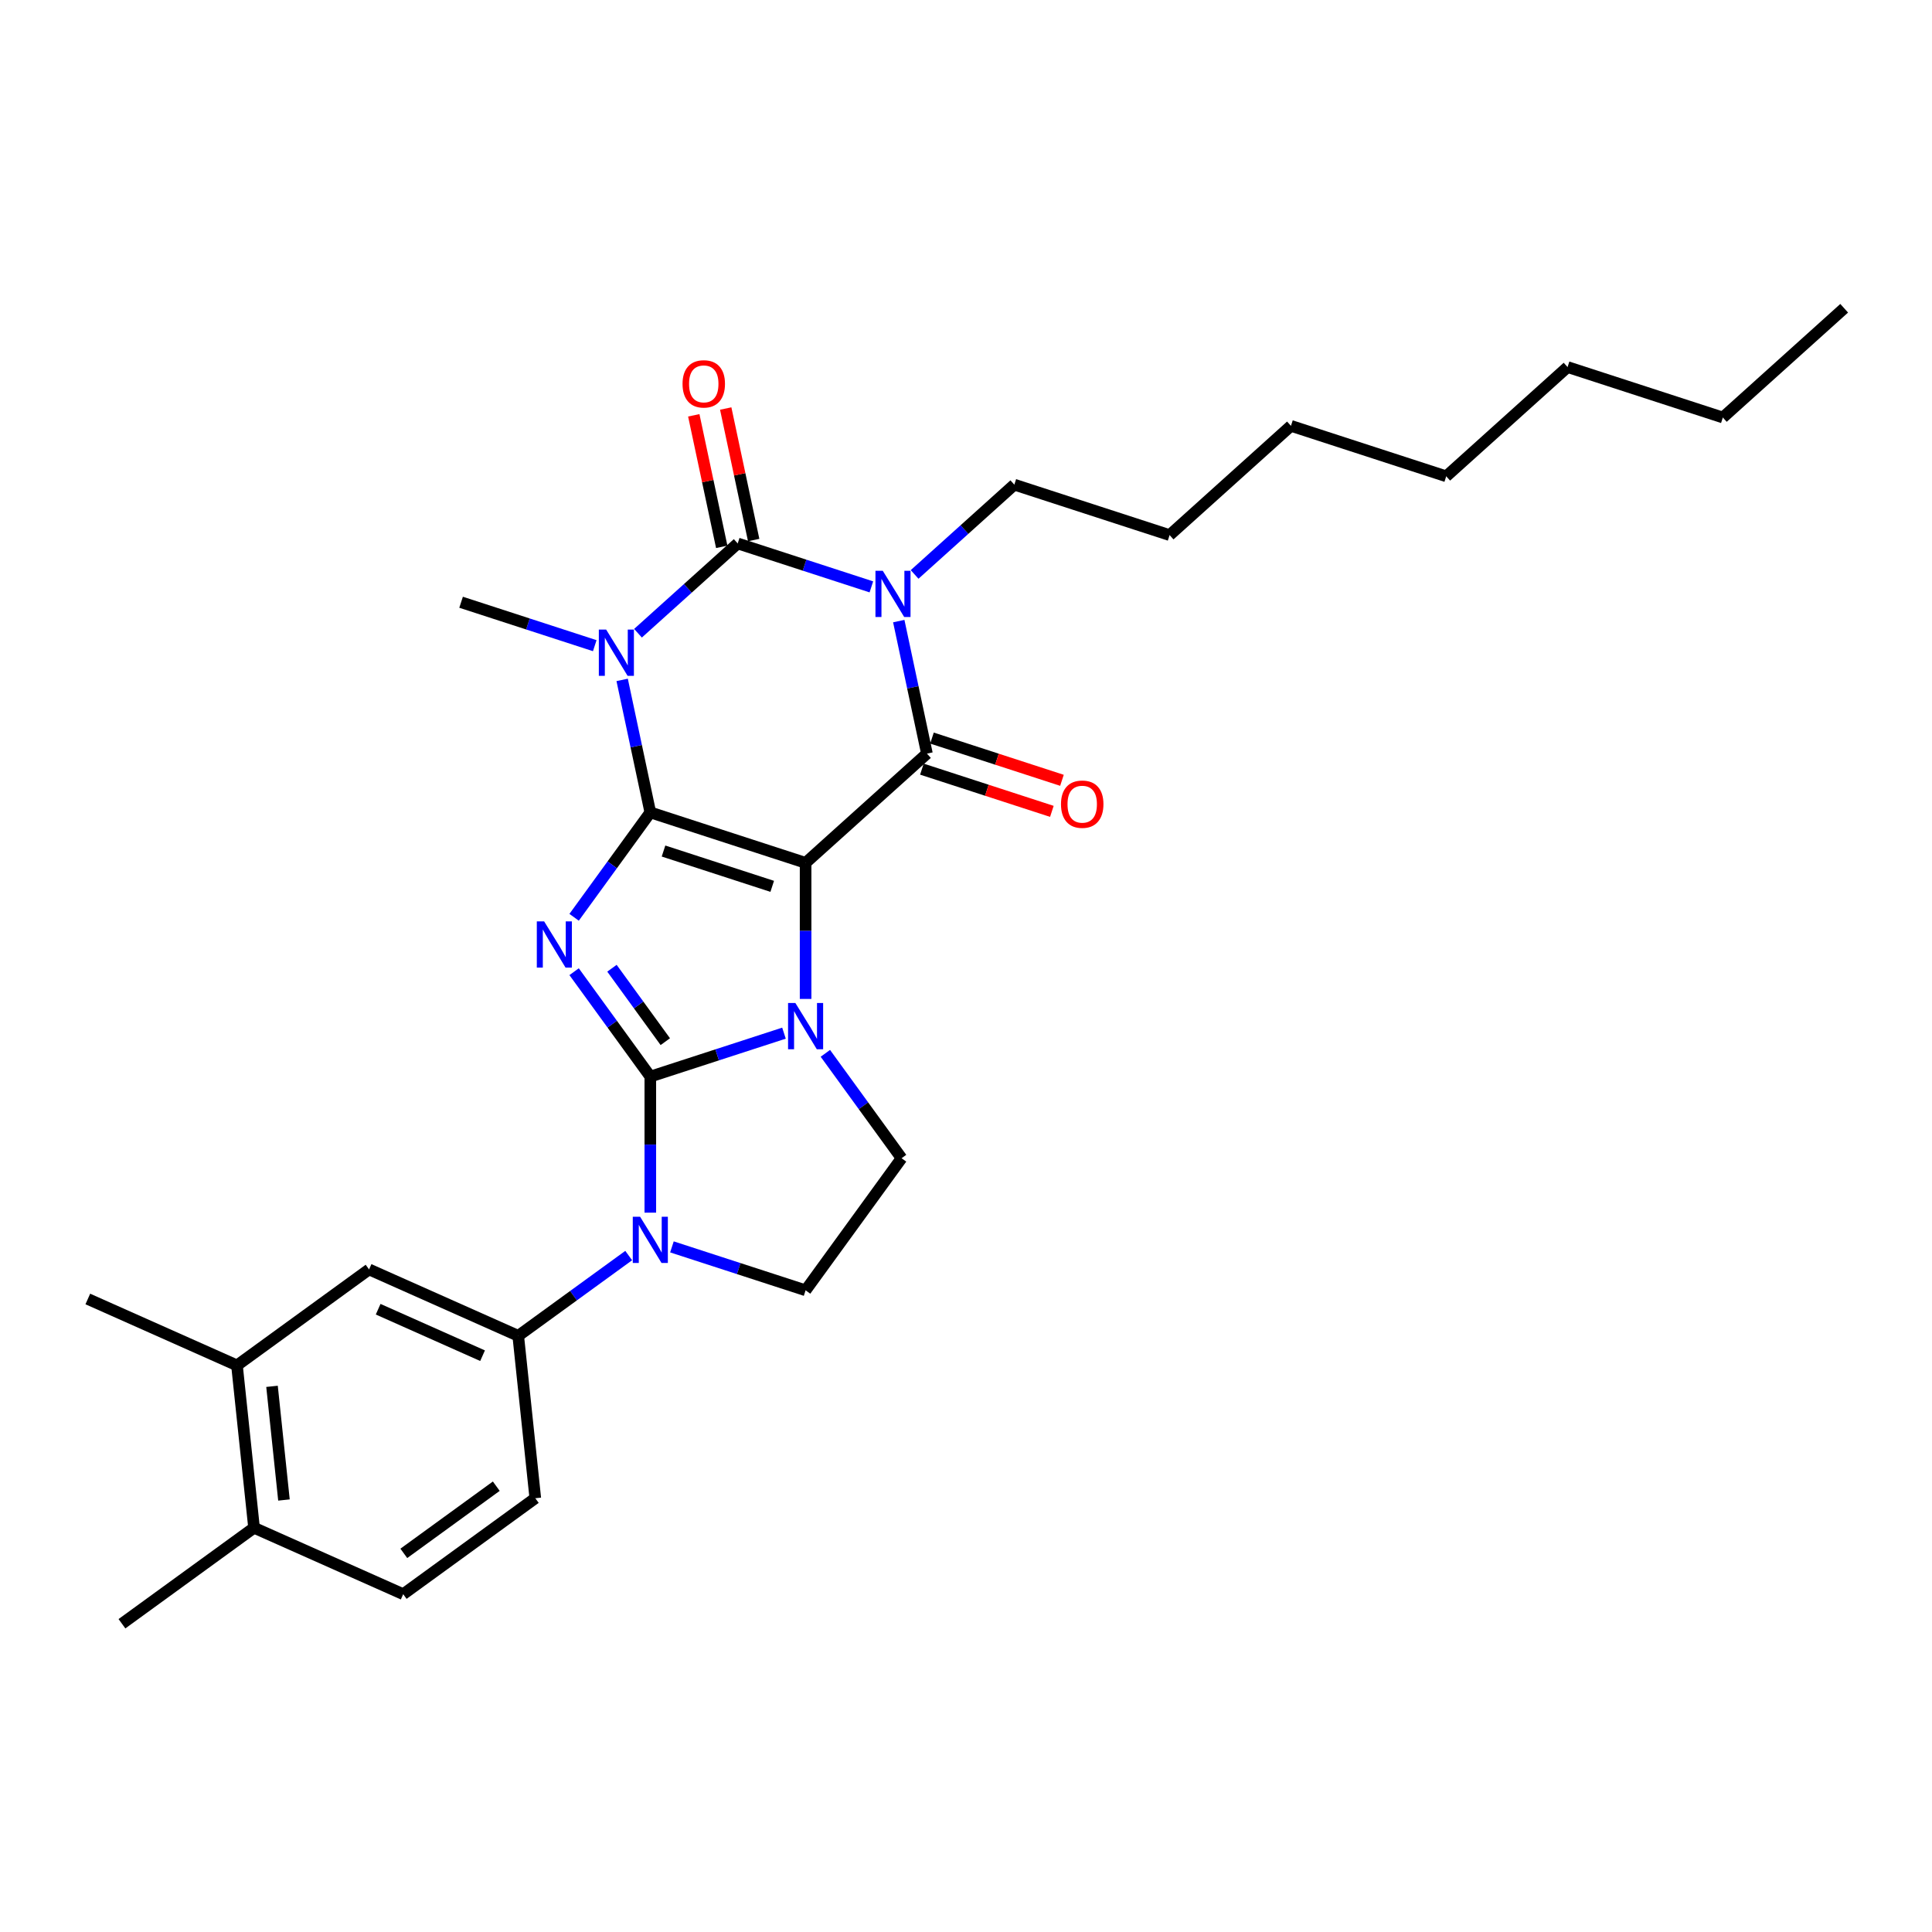 <?xml version='1.0' encoding='iso-8859-1'?>
<svg version='1.1' baseProfile='full'
              xmlns='http://www.w3.org/2000/svg'
                      xmlns:rdkit='http://www.rdkit.org/xml'
                      xmlns:xlink='http://www.w3.org/1999/xlink'
                  xml:space='preserve'
width='1000px' height='1000px' viewBox='0 0 1000 1000'>
<!-- END OF HEADER -->
<rect style='opacity:1.0;fill:#FFFFFF;stroke:none' width='1000' height='1000' x='0' y='0'> </rect>
<path class='bond-0' d='M 336.603,420.499 L 416.977,446.614' style='fill:none;fill-rule:evenodd;stroke:#000000;stroke-width:6px;stroke-linecap:butt;stroke-linejoin:miter;stroke-opacity:1' />
<path class='bond-0' d='M 343.436,440.491 L 399.698,458.772' style='fill:none;fill-rule:evenodd;stroke:#000000;stroke-width:6px;stroke-linecap:butt;stroke-linejoin:miter;stroke-opacity:1' />
<path class='bond-2' d='M 336.603,420.499 L 316.881,447.645' style='fill:none;fill-rule:evenodd;stroke:#000000;stroke-width:6px;stroke-linecap:butt;stroke-linejoin:miter;stroke-opacity:1' />
<path class='bond-2' d='M 316.881,447.645 L 297.158,474.79' style='fill:none;fill-rule:evenodd;stroke:#0000FF;stroke-width:6px;stroke-linecap:butt;stroke-linejoin:miter;stroke-opacity:1' />
<path class='bond-4' d='M 336.603,420.499 L 329.314,386.207' style='fill:none;fill-rule:evenodd;stroke:#000000;stroke-width:6px;stroke-linecap:butt;stroke-linejoin:miter;stroke-opacity:1' />
<path class='bond-4' d='M 329.314,386.207 L 322.025,351.915' style='fill:none;fill-rule:evenodd;stroke:#0000FF;stroke-width:6px;stroke-linecap:butt;stroke-linejoin:miter;stroke-opacity:1' />
<path class='bond-3' d='M 416.977,446.614 L 416.977,481.83' style='fill:none;fill-rule:evenodd;stroke:#000000;stroke-width:6px;stroke-linecap:butt;stroke-linejoin:miter;stroke-opacity:1' />
<path class='bond-3' d='M 416.977,481.83 L 416.977,517.045' style='fill:none;fill-rule:evenodd;stroke:#0000FF;stroke-width:6px;stroke-linecap:butt;stroke-linejoin:miter;stroke-opacity:1' />
<path class='bond-7' d='M 416.977,446.614 L 479.78,390.066' style='fill:none;fill-rule:evenodd;stroke:#000000;stroke-width:6px;stroke-linecap:butt;stroke-linejoin:miter;stroke-opacity:1' />
<path class='bond-1' d='M 336.603,557.24 L 316.881,530.094' style='fill:none;fill-rule:evenodd;stroke:#000000;stroke-width:6px;stroke-linecap:butt;stroke-linejoin:miter;stroke-opacity:1' />
<path class='bond-1' d='M 316.881,530.094 L 297.158,502.949' style='fill:none;fill-rule:evenodd;stroke:#0000FF;stroke-width:6px;stroke-linecap:butt;stroke-linejoin:miter;stroke-opacity:1' />
<path class='bond-1' d='M 344.36,539.161 L 330.555,520.16' style='fill:none;fill-rule:evenodd;stroke:#000000;stroke-width:6px;stroke-linecap:butt;stroke-linejoin:miter;stroke-opacity:1' />
<path class='bond-1' d='M 330.555,520.16 L 316.749,501.158' style='fill:none;fill-rule:evenodd;stroke:#0000FF;stroke-width:6px;stroke-linecap:butt;stroke-linejoin:miter;stroke-opacity:1' />
<path class='bond-8' d='M 336.603,557.24 L 336.603,592.455' style='fill:none;fill-rule:evenodd;stroke:#000000;stroke-width:6px;stroke-linecap:butt;stroke-linejoin:miter;stroke-opacity:1' />
<path class='bond-8' d='M 336.603,592.455 L 336.603,627.671' style='fill:none;fill-rule:evenodd;stroke:#0000FF;stroke-width:6px;stroke-linecap:butt;stroke-linejoin:miter;stroke-opacity:1' />
<path class='bond-30' d='M 336.603,557.24 L 371.195,546' style='fill:none;fill-rule:evenodd;stroke:#000000;stroke-width:6px;stroke-linecap:butt;stroke-linejoin:miter;stroke-opacity:1' />
<path class='bond-30' d='M 371.195,546 L 405.788,534.76' style='fill:none;fill-rule:evenodd;stroke:#0000FF;stroke-width:6px;stroke-linecap:butt;stroke-linejoin:miter;stroke-opacity:1' />
<path class='bond-10' d='M 427.206,545.204 L 446.929,572.35' style='fill:none;fill-rule:evenodd;stroke:#0000FF;stroke-width:6px;stroke-linecap:butt;stroke-linejoin:miter;stroke-opacity:1' />
<path class='bond-10' d='M 446.929,572.35 L 466.651,599.495' style='fill:none;fill-rule:evenodd;stroke:#000000;stroke-width:6px;stroke-linecap:butt;stroke-linejoin:miter;stroke-opacity:1' />
<path class='bond-6' d='M 330.222,327.761 L 356.029,304.524' style='fill:none;fill-rule:evenodd;stroke:#0000FF;stroke-width:6px;stroke-linecap:butt;stroke-linejoin:miter;stroke-opacity:1' />
<path class='bond-6' d='M 356.029,304.524 L 381.836,281.287' style='fill:none;fill-rule:evenodd;stroke:#000000;stroke-width:6px;stroke-linecap:butt;stroke-linejoin:miter;stroke-opacity:1' />
<path class='bond-19' d='M 307.843,334.2 L 273.251,322.961' style='fill:none;fill-rule:evenodd;stroke:#0000FF;stroke-width:6px;stroke-linecap:butt;stroke-linejoin:miter;stroke-opacity:1' />
<path class='bond-19' d='M 273.251,322.961 L 238.658,311.721' style='fill:none;fill-rule:evenodd;stroke:#000000;stroke-width:6px;stroke-linecap:butt;stroke-linejoin:miter;stroke-opacity:1' />
<path class='bond-5' d='M 451.021,303.767 L 416.428,292.527' style='fill:none;fill-rule:evenodd;stroke:#0000FF;stroke-width:6px;stroke-linecap:butt;stroke-linejoin:miter;stroke-opacity:1' />
<path class='bond-5' d='M 416.428,292.527 L 381.836,281.287' style='fill:none;fill-rule:evenodd;stroke:#000000;stroke-width:6px;stroke-linecap:butt;stroke-linejoin:miter;stroke-opacity:1' />
<path class='bond-18' d='M 473.399,297.328 L 499.206,274.091' style='fill:none;fill-rule:evenodd;stroke:#0000FF;stroke-width:6px;stroke-linecap:butt;stroke-linejoin:miter;stroke-opacity:1' />
<path class='bond-18' d='M 499.206,274.091 L 525.013,250.854' style='fill:none;fill-rule:evenodd;stroke:#000000;stroke-width:6px;stroke-linecap:butt;stroke-linejoin:miter;stroke-opacity:1' />
<path class='bond-29' d='M 465.202,321.482 L 472.491,355.774' style='fill:none;fill-rule:evenodd;stroke:#0000FF;stroke-width:6px;stroke-linecap:butt;stroke-linejoin:miter;stroke-opacity:1' />
<path class='bond-29' d='M 472.491,355.774 L 479.78,390.066' style='fill:none;fill-rule:evenodd;stroke:#000000;stroke-width:6px;stroke-linecap:butt;stroke-linejoin:miter;stroke-opacity:1' />
<path class='bond-13' d='M 390.102,279.53 L 382.867,245.492' style='fill:none;fill-rule:evenodd;stroke:#000000;stroke-width:6px;stroke-linecap:butt;stroke-linejoin:miter;stroke-opacity:1' />
<path class='bond-13' d='M 382.867,245.492 L 375.632,211.453' style='fill:none;fill-rule:evenodd;stroke:#FF0000;stroke-width:6px;stroke-linecap:butt;stroke-linejoin:miter;stroke-opacity:1' />
<path class='bond-13' d='M 373.569,283.045 L 366.334,249.006' style='fill:none;fill-rule:evenodd;stroke:#000000;stroke-width:6px;stroke-linecap:butt;stroke-linejoin:miter;stroke-opacity:1' />
<path class='bond-13' d='M 366.334,249.006 L 359.099,214.967' style='fill:none;fill-rule:evenodd;stroke:#FF0000;stroke-width:6px;stroke-linecap:butt;stroke-linejoin:miter;stroke-opacity:1' />
<path class='bond-14' d='M 477.169,398.103 L 510.806,409.033' style='fill:none;fill-rule:evenodd;stroke:#000000;stroke-width:6px;stroke-linecap:butt;stroke-linejoin:miter;stroke-opacity:1' />
<path class='bond-14' d='M 510.806,409.033 L 544.444,419.962' style='fill:none;fill-rule:evenodd;stroke:#FF0000;stroke-width:6px;stroke-linecap:butt;stroke-linejoin:miter;stroke-opacity:1' />
<path class='bond-14' d='M 482.392,382.029 L 516.029,392.958' style='fill:none;fill-rule:evenodd;stroke:#000000;stroke-width:6px;stroke-linecap:butt;stroke-linejoin:miter;stroke-opacity:1' />
<path class='bond-14' d='M 516.029,392.958 L 549.667,403.888' style='fill:none;fill-rule:evenodd;stroke:#FF0000;stroke-width:6px;stroke-linecap:butt;stroke-linejoin:miter;stroke-opacity:1' />
<path class='bond-9' d='M 325.414,649.88 L 296.823,670.652' style='fill:none;fill-rule:evenodd;stroke:#0000FF;stroke-width:6px;stroke-linecap:butt;stroke-linejoin:miter;stroke-opacity:1' />
<path class='bond-9' d='M 296.823,670.652 L 268.233,691.424' style='fill:none;fill-rule:evenodd;stroke:#000000;stroke-width:6px;stroke-linecap:butt;stroke-linejoin:miter;stroke-opacity:1' />
<path class='bond-11' d='M 347.792,645.386 L 382.385,656.626' style='fill:none;fill-rule:evenodd;stroke:#0000FF;stroke-width:6px;stroke-linecap:butt;stroke-linejoin:miter;stroke-opacity:1' />
<path class='bond-11' d='M 382.385,656.626 L 416.977,667.865' style='fill:none;fill-rule:evenodd;stroke:#000000;stroke-width:6px;stroke-linecap:butt;stroke-linejoin:miter;stroke-opacity:1' />
<path class='bond-12' d='M 268.233,691.424 L 191.029,657.051' style='fill:none;fill-rule:evenodd;stroke:#000000;stroke-width:6px;stroke-linecap:butt;stroke-linejoin:miter;stroke-opacity:1' />
<path class='bond-12' d='M 249.777,701.709 L 195.735,677.647' style='fill:none;fill-rule:evenodd;stroke:#000000;stroke-width:6px;stroke-linecap:butt;stroke-linejoin:miter;stroke-opacity:1' />
<path class='bond-16' d='M 268.233,691.424 L 277.066,775.471' style='fill:none;fill-rule:evenodd;stroke:#000000;stroke-width:6px;stroke-linecap:butt;stroke-linejoin:miter;stroke-opacity:1' />
<path class='bond-31' d='M 466.651,599.495 L 416.977,667.865' style='fill:none;fill-rule:evenodd;stroke:#000000;stroke-width:6px;stroke-linecap:butt;stroke-linejoin:miter;stroke-opacity:1' />
<path class='bond-15' d='M 191.029,657.051 L 122.659,706.725' style='fill:none;fill-rule:evenodd;stroke:#000000;stroke-width:6px;stroke-linecap:butt;stroke-linejoin:miter;stroke-opacity:1' />
<path class='bond-21' d='M 122.659,706.725 L 45.455,672.351' style='fill:none;fill-rule:evenodd;stroke:#000000;stroke-width:6px;stroke-linecap:butt;stroke-linejoin:miter;stroke-opacity:1' />
<path class='bond-32' d='M 122.659,706.725 L 131.492,790.772' style='fill:none;fill-rule:evenodd;stroke:#000000;stroke-width:6px;stroke-linecap:butt;stroke-linejoin:miter;stroke-opacity:1' />
<path class='bond-32' d='M 140.793,717.565 L 146.977,776.398' style='fill:none;fill-rule:evenodd;stroke:#000000;stroke-width:6px;stroke-linecap:butt;stroke-linejoin:miter;stroke-opacity:1' />
<path class='bond-20' d='M 277.066,775.471 L 208.696,825.145' style='fill:none;fill-rule:evenodd;stroke:#000000;stroke-width:6px;stroke-linecap:butt;stroke-linejoin:miter;stroke-opacity:1' />
<path class='bond-20' d='M 256.876,769.248 L 209.017,804.02' style='fill:none;fill-rule:evenodd;stroke:#000000;stroke-width:6px;stroke-linecap:butt;stroke-linejoin:miter;stroke-opacity:1' />
<path class='bond-17' d='M 131.492,790.772 L 208.696,825.145' style='fill:none;fill-rule:evenodd;stroke:#000000;stroke-width:6px;stroke-linecap:butt;stroke-linejoin:miter;stroke-opacity:1' />
<path class='bond-22' d='M 131.492,790.772 L 63.122,840.446' style='fill:none;fill-rule:evenodd;stroke:#000000;stroke-width:6px;stroke-linecap:butt;stroke-linejoin:miter;stroke-opacity:1' />
<path class='bond-23' d='M 525.013,250.854 L 605.387,276.969' style='fill:none;fill-rule:evenodd;stroke:#000000;stroke-width:6px;stroke-linecap:butt;stroke-linejoin:miter;stroke-opacity:1' />
<path class='bond-27' d='M 605.387,276.969 L 668.191,220.421' style='fill:none;fill-rule:evenodd;stroke:#000000;stroke-width:6px;stroke-linecap:butt;stroke-linejoin:miter;stroke-opacity:1' />
<path class='bond-24' d='M 891.742,216.103 L 811.368,189.988' style='fill:none;fill-rule:evenodd;stroke:#000000;stroke-width:6px;stroke-linecap:butt;stroke-linejoin:miter;stroke-opacity:1' />
<path class='bond-28' d='M 891.742,216.103 L 954.545,159.554' style='fill:none;fill-rule:evenodd;stroke:#000000;stroke-width:6px;stroke-linecap:butt;stroke-linejoin:miter;stroke-opacity:1' />
<path class='bond-25' d='M 811.368,189.988 L 748.565,246.536' style='fill:none;fill-rule:evenodd;stroke:#000000;stroke-width:6px;stroke-linecap:butt;stroke-linejoin:miter;stroke-opacity:1' />
<path class='bond-26' d='M 748.565,246.536 L 668.191,220.421' style='fill:none;fill-rule:evenodd;stroke:#000000;stroke-width:6px;stroke-linecap:butt;stroke-linejoin:miter;stroke-opacity:1' />
<path  class='atom-3' d='M 281.639 476.903
L 289.481 489.58
Q 290.259 490.83, 291.51 493.095
Q 292.76 495.36, 292.828 495.495
L 292.828 476.903
L 296.006 476.903
L 296.006 500.836
L 292.727 500.836
L 284.309 486.977
Q 283.329 485.354, 282.281 483.495
Q 281.267 481.636, 280.963 481.061
L 280.963 500.836
L 277.853 500.836
L 277.853 476.903
L 281.639 476.903
' fill='#0000FF'/>
<path  class='atom-4' d='M 411.687 519.158
L 419.529 531.835
Q 420.307 533.085, 421.558 535.35
Q 422.808 537.615, 422.876 537.75
L 422.876 519.158
L 426.053 519.158
L 426.053 543.091
L 422.774 543.091
L 414.357 529.232
Q 413.377 527.609, 412.329 525.75
Q 411.315 523.891, 411.011 523.316
L 411.011 543.091
L 407.901 543.091
L 407.901 519.158
L 411.687 519.158
' fill='#0000FF'/>
<path  class='atom-5' d='M 313.742 325.869
L 321.585 338.546
Q 322.362 339.796, 323.613 342.061
Q 324.864 344.326, 324.931 344.461
L 324.931 325.869
L 328.109 325.869
L 328.109 349.803
L 324.83 349.803
L 316.413 335.943
Q 315.432 334.32, 314.384 332.461
Q 313.37 330.602, 313.066 330.027
L 313.066 349.803
L 309.956 349.803
L 309.956 325.869
L 313.742 325.869
' fill='#0000FF'/>
<path  class='atom-6' d='M 456.919 295.436
L 464.762 308.112
Q 465.539 309.363, 466.79 311.628
Q 468.041 313.893, 468.109 314.028
L 468.109 295.436
L 471.286 295.436
L 471.286 319.369
L 468.007 319.369
L 459.59 305.51
Q 458.61 303.887, 457.562 302.028
Q 456.548 300.168, 456.243 299.594
L 456.243 319.369
L 453.133 319.369
L 453.133 295.436
L 456.919 295.436
' fill='#0000FF'/>
<path  class='atom-9' d='M 331.313 629.784
L 339.155 642.46
Q 339.933 643.711, 341.183 645.976
Q 342.434 648.241, 342.502 648.376
L 342.502 629.784
L 345.679 629.784
L 345.679 653.717
L 342.4 653.717
L 333.983 639.857
Q 333.003 638.235, 331.955 636.375
Q 330.941 634.516, 330.637 633.941
L 330.637 653.717
L 327.527 653.717
L 327.527 629.784
L 331.313 629.784
' fill='#0000FF'/>
<path  class='atom-14' d='M 353.279 198.692
Q 353.279 192.945, 356.118 189.733
Q 358.958 186.522, 364.265 186.522
Q 369.572 186.522, 372.412 189.733
Q 375.251 192.945, 375.251 198.692
Q 375.251 204.506, 372.378 207.819
Q 369.505 211.098, 364.265 211.098
Q 358.992 211.098, 356.118 207.819
Q 353.279 204.54, 353.279 198.692
M 364.265 208.393
Q 367.916 208.393, 369.877 205.959
Q 371.871 203.492, 371.871 198.692
Q 371.871 193.993, 369.877 191.626
Q 367.916 189.226, 364.265 189.226
Q 360.614 189.226, 358.62 191.593
Q 356.659 193.959, 356.659 198.692
Q 356.659 203.526, 358.62 205.959
Q 360.614 208.393, 364.265 208.393
' fill='#FF0000'/>
<path  class='atom-15' d='M 549.168 416.249
Q 549.168 410.502, 552.008 407.291
Q 554.847 404.079, 560.155 404.079
Q 565.462 404.079, 568.301 407.291
Q 571.141 410.502, 571.141 416.249
Q 571.141 422.063, 568.267 425.376
Q 565.394 428.655, 560.155 428.655
Q 554.881 428.655, 552.008 425.376
Q 549.168 422.097, 549.168 416.249
M 560.155 425.951
Q 563.805 425.951, 565.766 423.517
Q 567.76 421.049, 567.76 416.249
Q 567.76 411.55, 565.766 409.184
Q 563.805 406.784, 560.155 406.784
Q 556.504 406.784, 554.509 409.15
Q 552.549 411.516, 552.549 416.249
Q 552.549 421.083, 554.509 423.517
Q 556.504 425.951, 560.155 425.951
' fill='#FF0000'/>
</svg>
